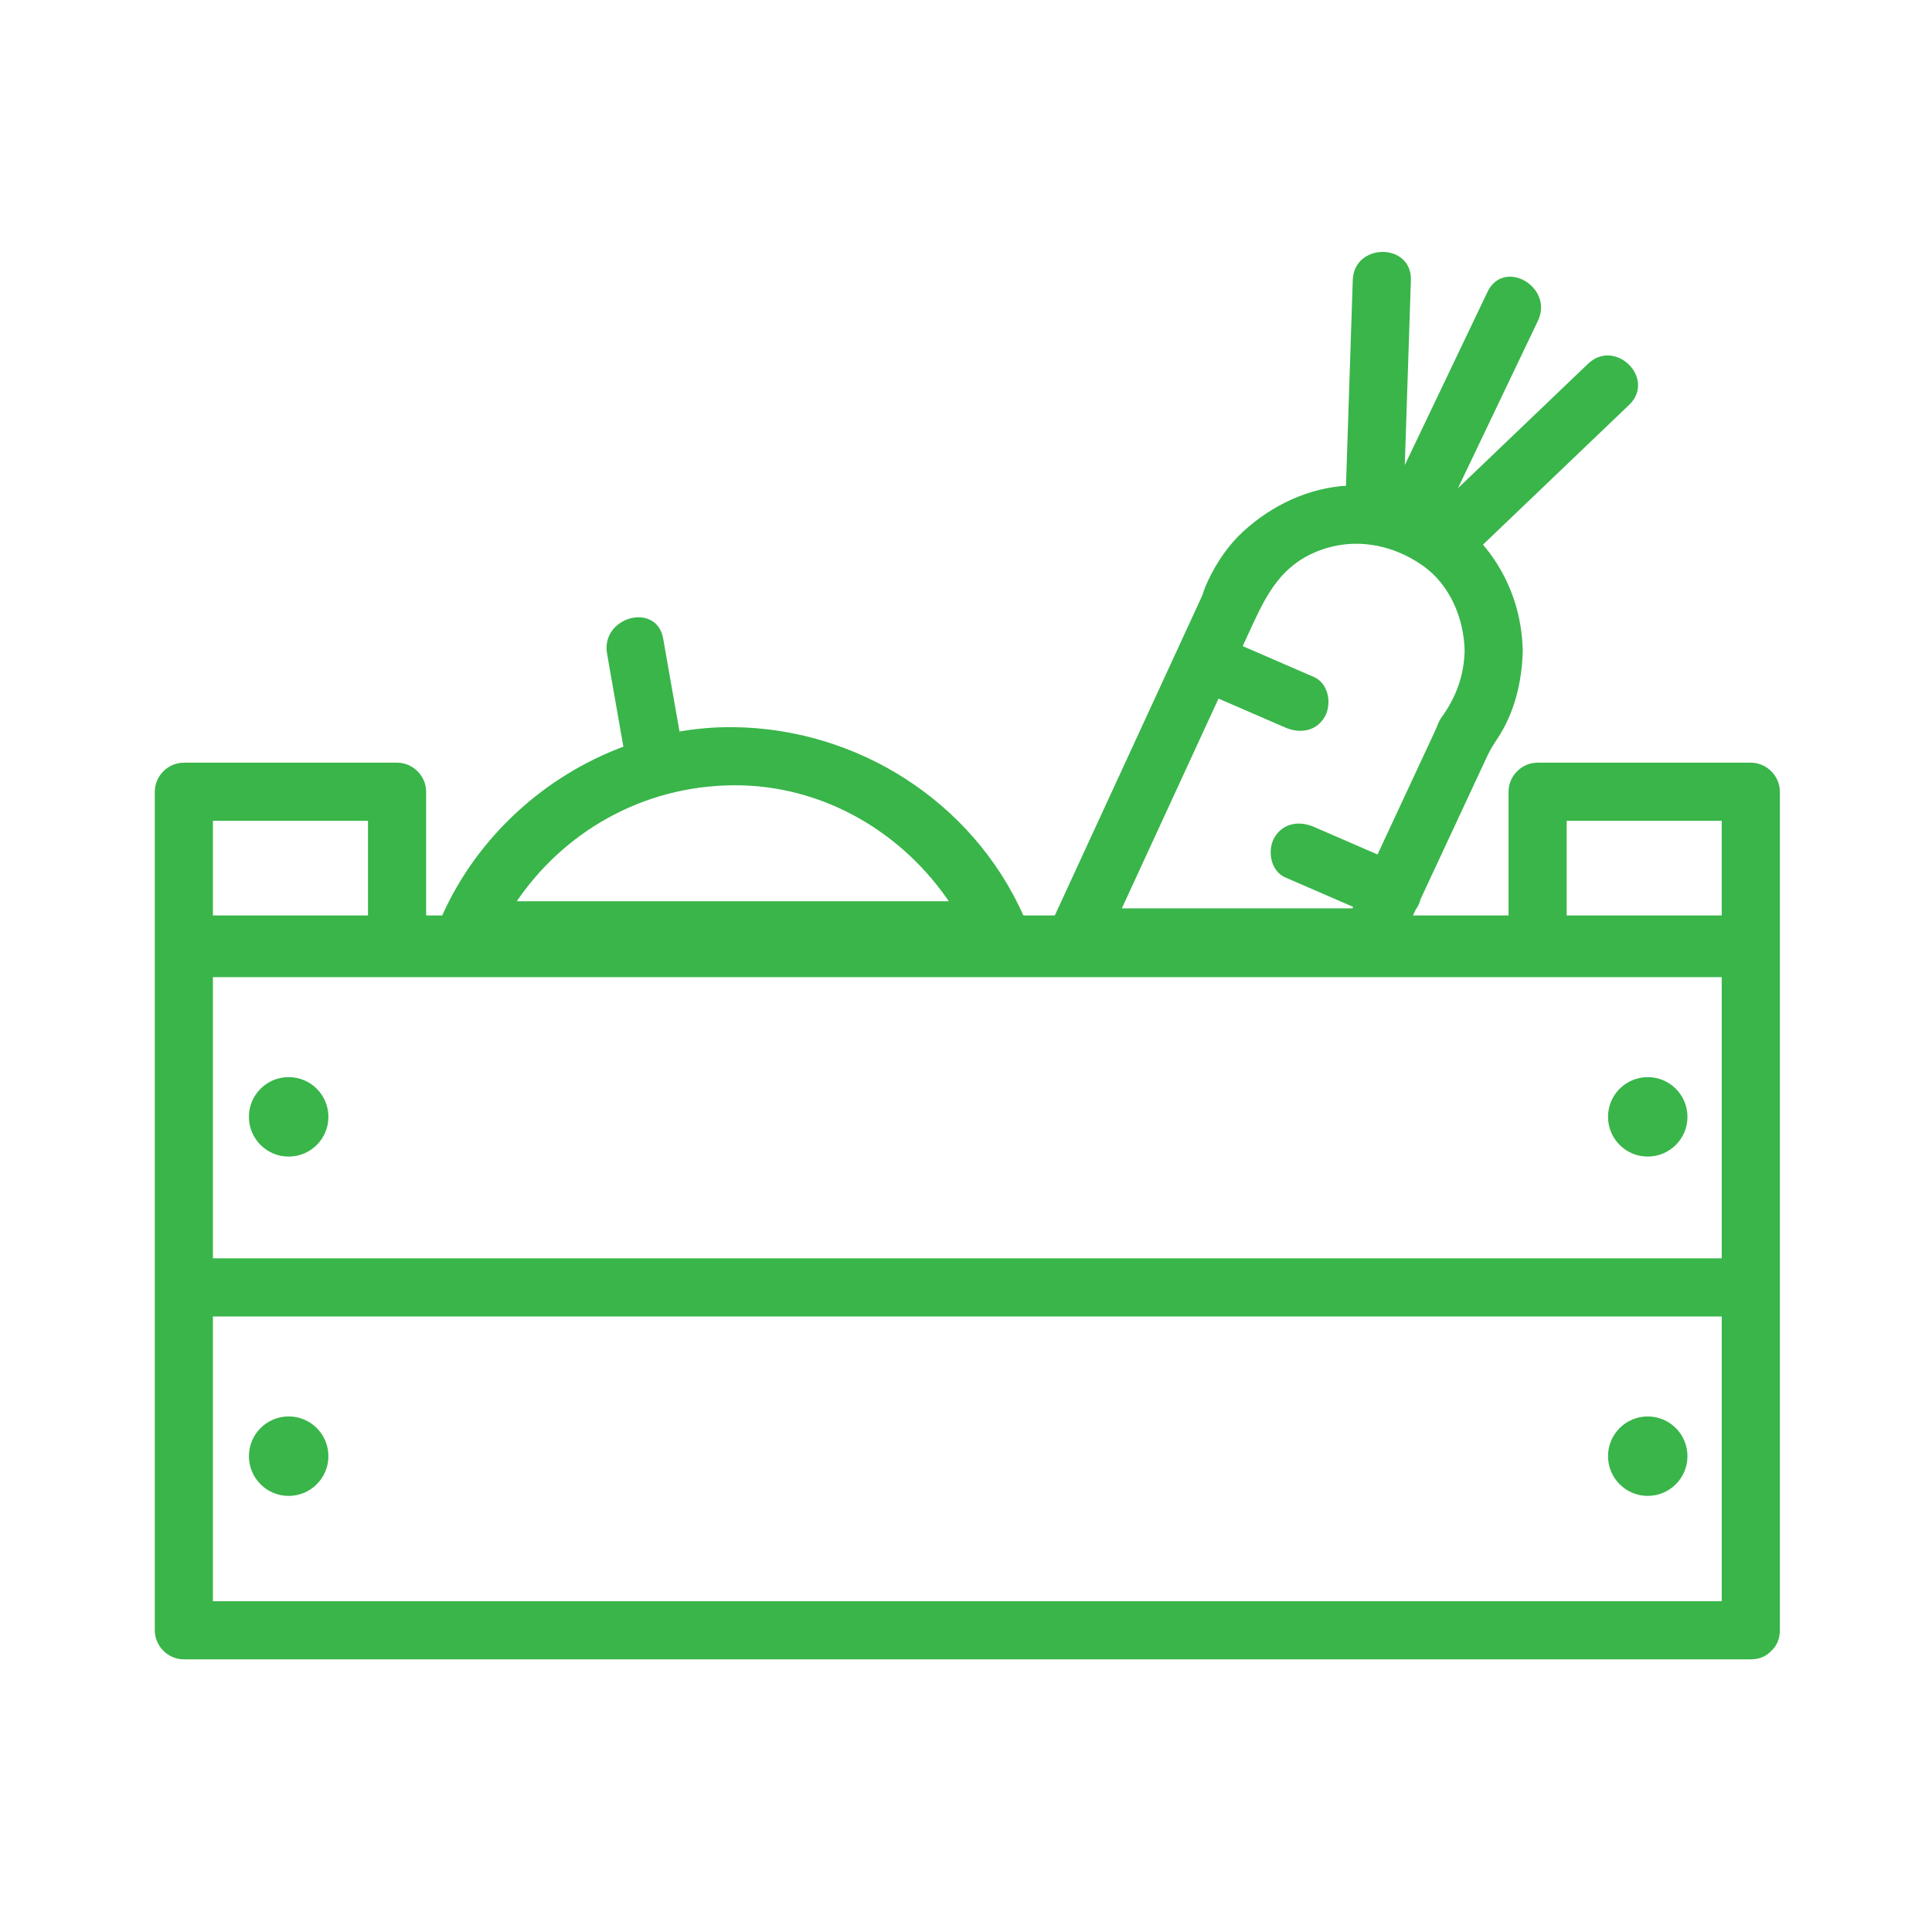 <?xml version="1.0" encoding="utf-8"?>
<!-- Generator: Adobe Illustrator 16.0.0, SVG Export Plug-In . SVG Version: 6.00 Build 0)  -->
<!DOCTYPE svg PUBLIC "-//W3C//DTD SVG 1.1//EN" "http://www.w3.org/Graphics/SVG/1.1/DTD/svg11.dtd">
<svg version="1.1" id="Layer_1" xmlns="http://www.w3.org/2000/svg" xmlns:xlink="http://www.w3.org/1999/xlink" x="0px" y="0px"
	 width="100px" height="100px" viewBox="50 50 100 100" enable-background="new 50 50 100 100" xml:space="preserve">
<g>
	<path fill="#39B54A" stroke="#39B54A" stroke-width="0.25" stroke-miterlimit="10" d="M140.621,89.601c-3.679,0-7.357,0-11.035,0
		c-0.753,0-1.379,0.627-1.379,1.379c0,2.176,0,4.353,0,6.528c-1.774,0-3.548,0-5.321,0c-11.771,0-23.543,0-35.314,0
		c-5.213,0-10.428,0-15.641,0c0-2.176,0-4.352,0-6.528c0-0.752-0.628-1.379-1.38-1.379c-3.678,0-7.356,0-11.035,0
		c-0.751,0-1.379,0.627-1.379,1.379c0,2.636,0,5.272,0,7.908c0,0.061,0,0.122,0,0.184c0,9.059,0,18.118,0,27.177
		c0,2.712,0,5.423,0,8.134c0,0.752,0.628,1.379,1.379,1.379c5.912,0,11.824,0,17.735,0c11.771,0,23.543,0,35.314,0
		c8.685,0,17.369,0,26.054,0c0.667,0,1.335,0,2.002,0c0.429,0,0.753-0.16,0.975-0.404c0.244-0.221,0.404-0.545,0.404-0.975
		c0-9.119,0-18.24,0-27.36c0-2.65,0-5.3,0-7.95c0-0.062,0-0.123,0-0.184c0-2.636,0-5.272,0-7.908
		C142,90.229,141.373,89.601,140.621,89.601z M130.965,92.359c2.759,0,5.519,0,8.276,0c0,1.716,0,3.433,0,5.149
		c-2.758,0-5.518,0-8.276,0C130.965,95.792,130.965,94.076,130.965,92.359z M61.518,97.509c-0.208,0-0.415,0-0.622,0
		c0-1.716,0-3.433,0-5.149c2.758,0,5.518,0,8.276,0c0,1.716,0,3.433,0,5.149C66.62,97.509,64.068,97.509,61.518,97.509z
		 M122.886,133.004c-11.771,0-23.543,0-35.314,0c-8.685,0-17.369,0-26.054,0c-0.208,0-0.415,0-0.622,0c0-8.66,0-17.321,0-25.981
		c0-2.19,0-4.38,0-6.571c3.219,0,75.128,0,78.346,0c0,8.6,0,17.199,0,25.798c0,2.252,0,4.503,0,6.755
		C133.789,133.004,128.337,133.004,122.886,133.004z"/>
	<path fill="#39B54A" stroke="#39B54A" stroke-width="0.25" stroke-miterlimit="10" d="M59.516,118.016c5.912,0,11.824,0,17.735,0
		c11.771,0,23.543,0,35.314,0c8.685,0,17.369,0,26.054,0c0.667,0,1.335,0,2.002,0c1.778,0,1.778-2.76,0-2.76
		c-5.912,0-11.824,0-17.735,0c-11.771,0-23.543,0-35.314,0c-8.685,0-17.369,0-26.054,0c-0.668,0-1.335,0-2.002,0
		C57.737,115.256,57.737,118.016,59.516,118.016L59.516,118.016z"/>
	<circle fill="#39B54A" stroke="#39B54A" stroke-width="0.25" stroke-miterlimit="10" cx="64.941" cy="107.808" r="1.932"/>
	<circle fill="#39B54A" stroke="#39B54A" stroke-width="0.25" stroke-miterlimit="10" cx="135.287" cy="107.808" r="1.931"/>
	<circle fill="#39B54A" stroke="#39B54A" stroke-width="0.25" stroke-miterlimit="10" cx="135.287" cy="125.371" r="1.931"/>
	<circle fill="#39B54A" stroke="#39B54A" stroke-width="0.25" stroke-miterlimit="10" cx="64.941" cy="125.371" r="1.932"/>
	<path fill="#39B54A" stroke="#39B54A" stroke-width="0.25" stroke-miterlimit="10" d="M102.867,97.457
		c-2.617-5.873-8.535-9.637-14.937-9.695c-0.966-0.008-1.923,0.077-2.861,0.245c-0.288-1.645-0.578-3.289-0.866-4.933
		c-0.308-1.75-2.966-1.006-2.66,0.733c0.288,1.641,0.576,3.281,0.864,4.922c-4.118,1.505-7.602,4.664-9.414,8.728
		c-0.412,0.924,0.059,2.076,1.19,2.076c8.851,0,17.7,0,26.551,0c0.313,0,0.628,0,0.942,0c0.411,0,0.727-0.149,0.947-0.376
		C103.092,98.721,103.133,98.05,102.867,97.457z M87.931,90.521c4.684-0.042,8.907,2.452,11.416,6.253c-7.611,0-15.223,0-22.834,0
		C79.029,92.955,83.222,90.563,87.931,90.521z"/>
	<path fill="#39B54A" stroke="#39B54A" stroke-width="0.25" stroke-miterlimit="10" d="M134.239,70.864
		c1.289-1.231-0.665-3.179-1.95-1.95c-2.41,2.305-4.82,4.61-7.231,6.915c1.478-3.094,2.955-6.187,4.433-9.281
		c0.762-1.597-1.615-2.997-2.382-1.393c-1.515,3.171-3.028,6.341-4.542,9.511c0.111-3.39,0.223-6.779,0.335-10.17
		c0.059-1.779-2.7-1.773-2.758,0c-0.119,3.589-0.237,7.176-0.355,10.764c-1.992,0.096-3.896,1-5.354,2.34
		c-0.757,0.694-1.362,1.587-1.796,2.512c-0.251,0.537-0.203,0.562-0.368,0.919c-2.077,4.506-4.154,9.012-6.23,13.518
		c-0.503,1.091-1.006,2.182-1.509,3.274c-0.425,0.922,0.068,2.075,1.191,2.075c5.076,0,10.153,0,15.229,0
		c0.451,0,0.992-0.254,1.192-0.683c0.339-0.73,0.681-1.461,1.021-2.191c0.032-0.044,0.063-0.089,0.092-0.139
		c0.064-0.108,0.11-0.23,0.14-0.359c0.608-1.306,1.218-2.612,1.826-3.917c0.547-1.176,1.097-2.353,1.644-3.529
		c0.164-0.352,0.33-0.612,0.55-0.943c0.833-1.258,1.212-2.791,1.269-4.286c0.006-0.055,0.008-0.111,0.007-0.17
		c0.001-0.065-0.003-0.128-0.008-0.189c-0.08-2.044-0.853-3.887-2.098-5.31C129.138,75.743,131.688,73.304,134.239,70.864z
		 M124.696,87.233c-0.124,0.171-0.195,0.42-0.284,0.61c-0.549,1.178-1.098,2.356-1.646,3.535c-0.469,1.005-0.937,2.009-1.404,3.013
		c-1.134-0.492-2.268-0.984-3.401-1.476c-0.689-0.299-1.473-0.21-1.887,0.496c-0.346,0.589-0.195,1.587,0.495,1.887
		c1.211,0.525,2.424,1.051,3.636,1.577c-0.042,0.089-0.083,0.177-0.124,0.267c-4.07,0-8.14,0-12.21,0
		c1.569-3.406,3.14-6.812,4.709-10.219c0.144-0.31,0.285-0.619,0.428-0.928c1.187,0.515,2.374,1.03,3.562,1.545
		c0.689,0.299,1.474,0.211,1.887-0.495c0.346-0.589,0.195-1.587-0.495-1.887c-1.269-0.551-2.537-1.101-3.806-1.651
		c0.194-0.423,0.391-0.847,0.585-1.271c0.763-1.656,1.56-3.067,3.35-3.797c1.919-0.784,3.979-0.429,5.641,0.747
		c1.427,1.008,2.172,2.8,2.202,4.497C125.903,85.014,125.475,86.159,124.696,87.233z"/>
</g>
</svg>
